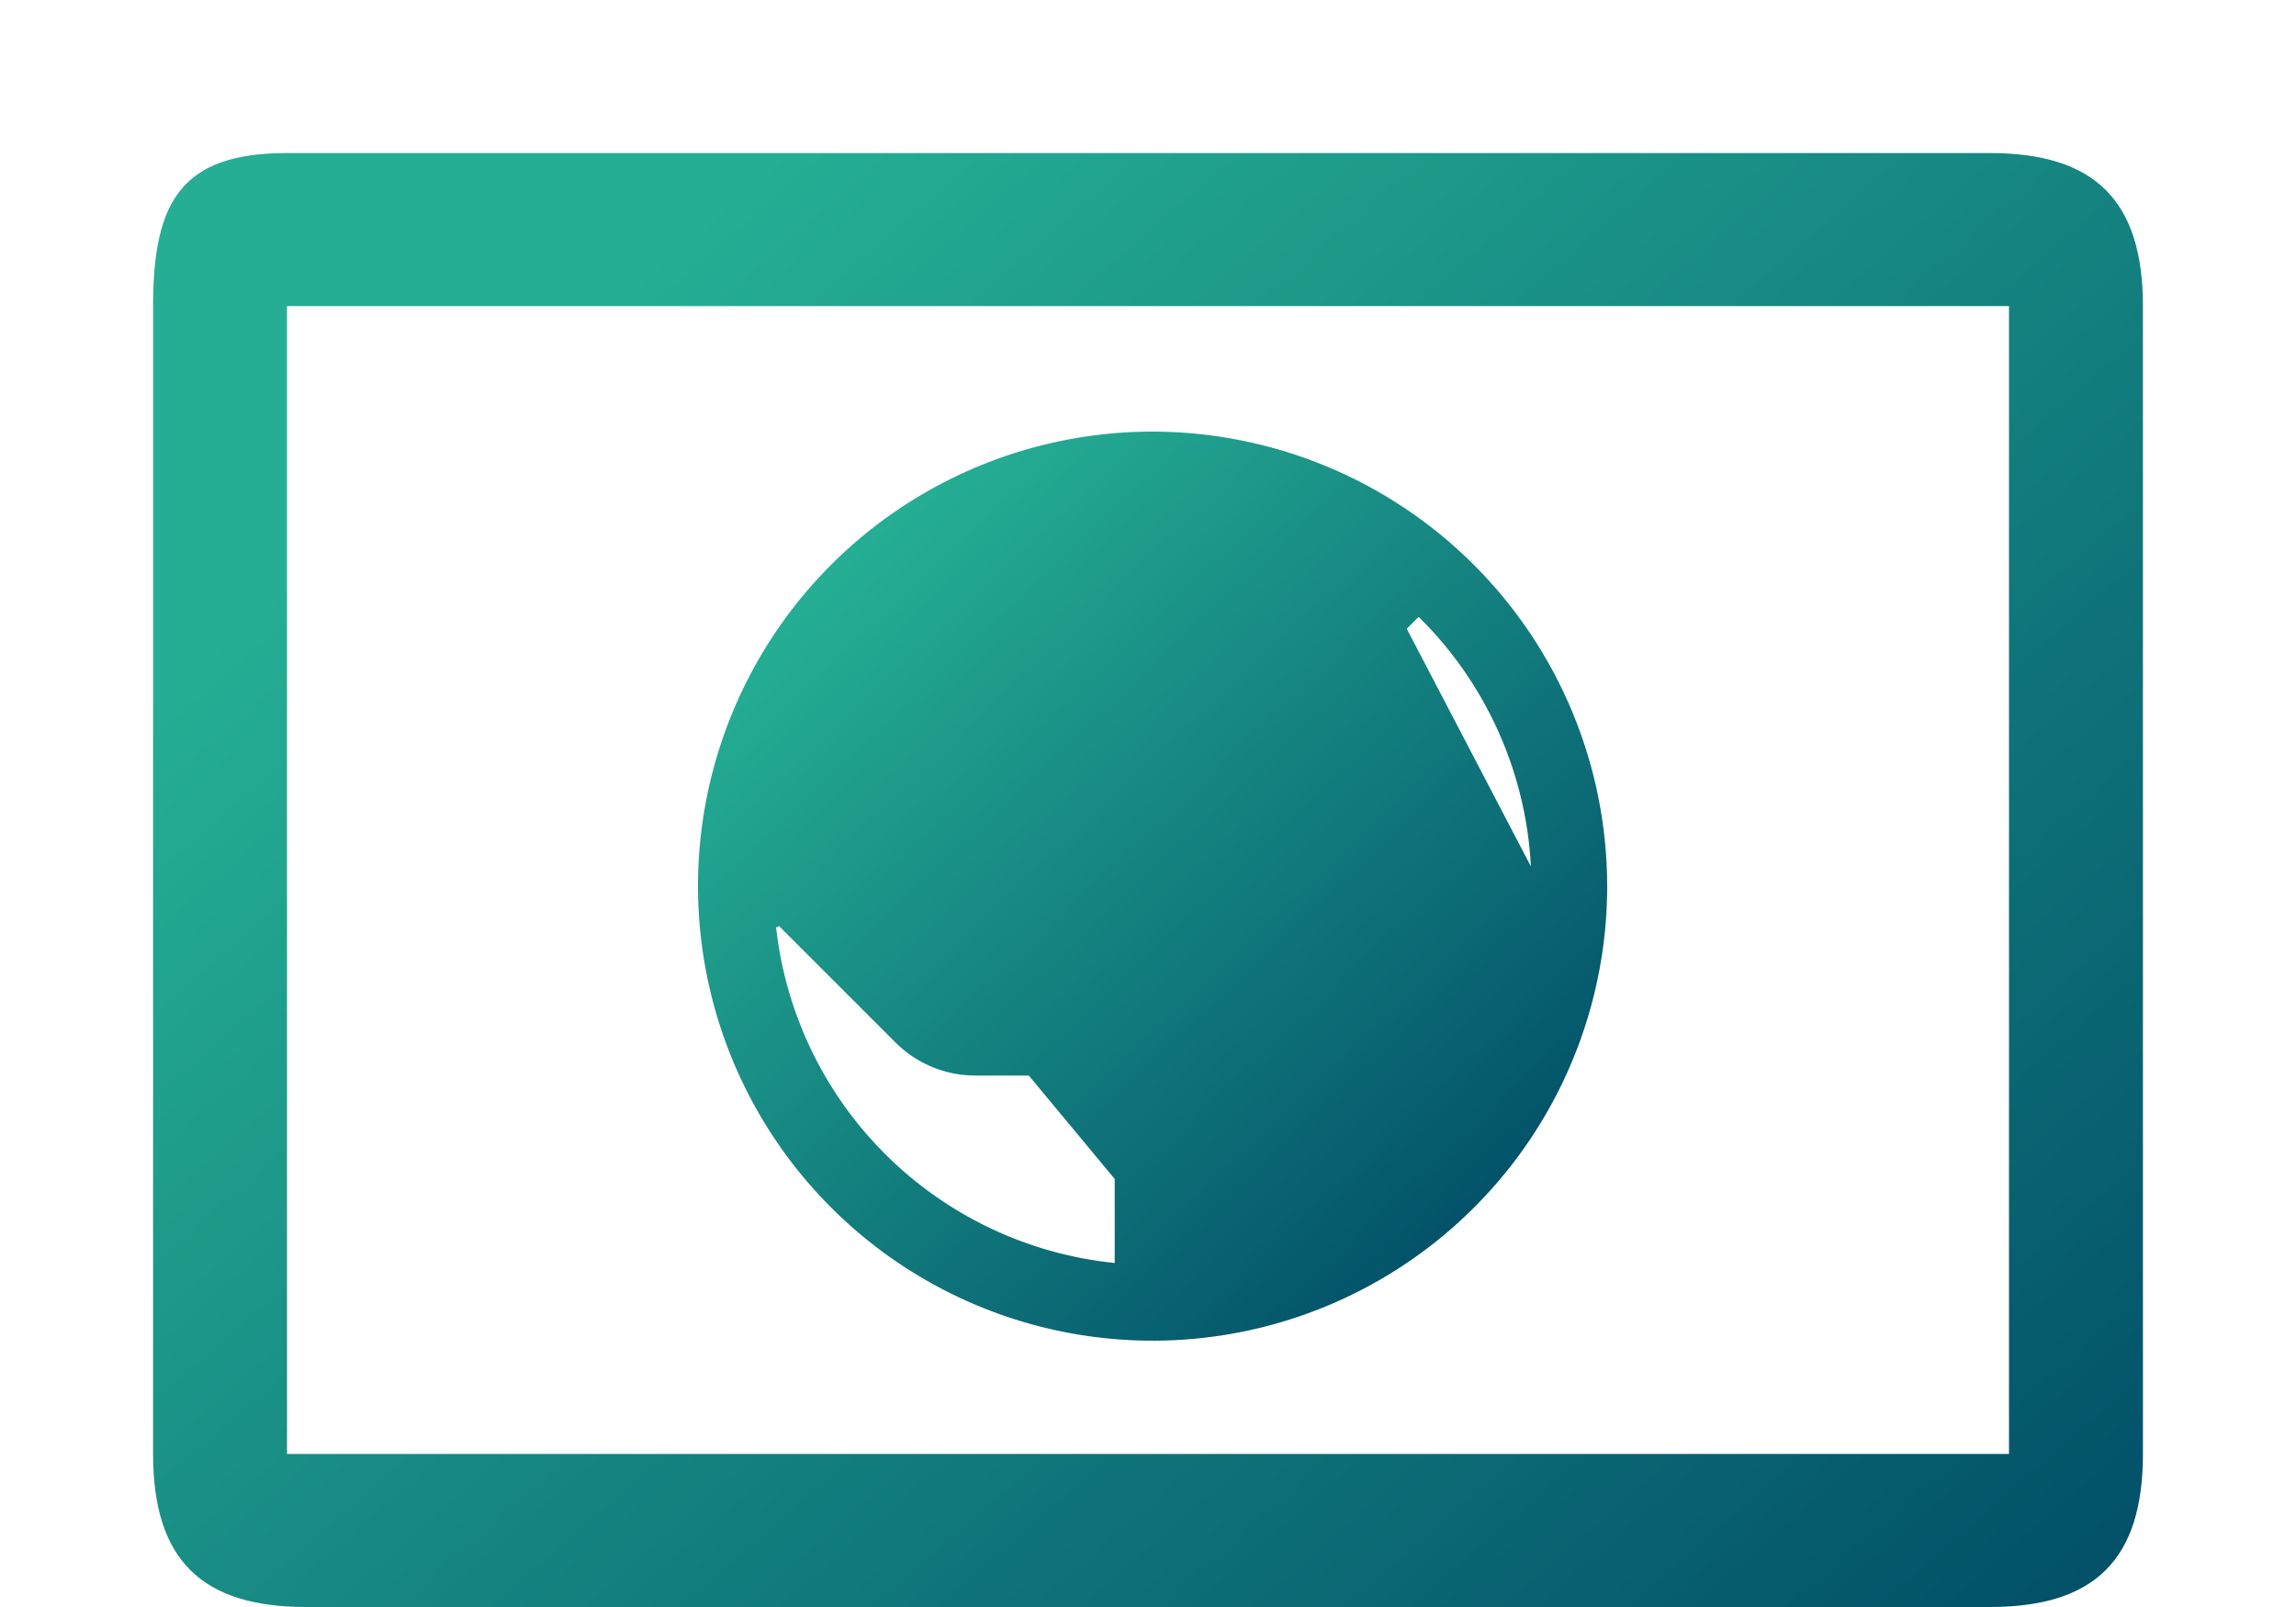 <?xml version="1.0" encoding="UTF-8"?> <svg xmlns="http://www.w3.org/2000/svg" width="250" height="175" viewBox="0 0 250 175" fill="none"><g clip-path="url(#clip0_921_193)"><path d="M216.667 16.667L31.25 16.666C19.792 16.666 16.667 21.875 16.667 33.333V158.333C16.667 169.792 21.875 175 33.334 175H108.334V200H83.334V216.666H166.667V200H141.667V175H216.667C228.125 175 233.334 169.792 233.334 158.333V33.333C233.334 21.875 228.125 16.667 216.667 16.667ZM218.75 158.333H31.25V33.333H218.75V158.333Z" fill="url(#paint0_linear_921_193)"></path><g clip-path="url(#clip1_921_193)"><path d="M167.25 96.5C167.255 104.682 164.841 112.683 160.311 119.497L159.972 120.006L159.541 119.574L154.624 114.653L154.623 114.652C154.144 114.172 153.875 113.522 153.875 112.843V108.875C153.875 105.726 152.624 102.705 150.397 100.478C148.17 98.251 145.149 97 142 97H129.625C128.398 97 127.222 96.513 126.355 95.645C125.487 94.778 125 93.602 125 92.375V90.312C125 89.633 125.27 88.981 125.751 88.501C126.231 88.02 126.883 87.75 127.563 87.75C130.165 87.75 132.661 86.716 134.501 84.876C136.341 83.036 137.375 80.54 137.375 77.938V73.812C137.375 73.133 137.645 72.481 138.126 72.001C138.606 71.52 139.258 71.25 139.938 71.25L145.624 71.25C145.625 71.25 145.625 71.25 145.625 71.25C148.225 71.242 150.717 70.21 152.561 68.377L167.25 96.5ZM167.25 96.5C167.252 90.975 166.154 85.506 164.02 80.41C161.886 75.314 158.759 70.694 154.821 66.819L154.467 66.471L154.116 66.822L152.562 68.376L167.25 96.5ZM106.233 109.375C105.624 109.375 105.022 109.256 104.46 109.024C103.898 108.791 103.388 108.45 102.958 108.02C102.958 108.02 102.958 108.02 102.958 108.02L84.569 89.631L84.385 89.447L84.43 89.191C85.625 82.398 88.487 76.009 92.76 70.596C97.033 65.183 102.583 60.915 108.912 58.176C115.241 55.437 122.151 54.312 129.022 54.901C135.893 55.491 142.51 57.778 148.28 61.555L148.795 61.892L148.36 62.327L147.436 63.251L147.433 63.254C146.952 63.728 146.305 63.996 145.629 64L145.626 64L139.938 64C137.335 64 134.839 65.034 132.999 66.874C131.159 68.714 130.125 71.21 130.125 73.812V77.938C130.125 78.617 129.855 79.269 129.374 79.749C128.894 80.23 128.242 80.5 127.563 80.5C124.96 80.5 122.464 81.534 120.624 83.374C118.784 85.214 117.75 87.71 117.75 90.312V92.375C117.75 95.525 119.001 98.545 121.228 100.772C123.455 102.999 126.476 104.25 129.625 104.25H142C143.227 104.25 144.403 104.737 145.27 105.605C146.138 106.472 146.625 107.648 146.625 108.875V112.842C146.632 115.443 147.665 117.935 149.499 119.78L155.013 125.294L155.366 125.647L155.014 126C148.214 132.823 139.259 137.077 129.675 138.037L129.625 137.54L106.233 109.375ZM106.233 109.375H106.232V108.876L106.233 109.375ZM97.834 113.147L97.832 113.146L84.806 100.119L84.452 100.472L83.954 100.521C84.897 110.126 89.133 119.11 95.945 125.948C102.756 132.786 111.723 137.057 121.324 138.037L121.875 138.093V137.54V121.25C121.875 120.023 121.388 118.847 120.52 117.98C119.653 117.112 118.477 116.625 117.25 116.625H106.232H106.231C104.67 116.63 103.125 116.325 101.683 115.728C100.242 115.131 98.933 114.254 97.834 113.147ZM98.277 55.758C106.335 50.374 115.809 47.5 125.5 47.5C138.491 47.514 150.946 52.681 160.133 61.867C169.319 71.054 174.486 83.509 174.5 96.501C174.5 106.192 171.626 115.665 166.242 123.723C160.858 131.781 153.205 138.061 144.252 141.77C135.298 145.479 125.446 146.449 115.941 144.558C106.436 142.668 97.705 138.001 90.852 131.148C83.999 124.295 79.332 115.564 77.442 106.059C75.551 96.554 76.521 86.702 80.23 77.749C83.939 68.795 90.219 61.142 98.277 55.758Z" fill="url(#paint1_linear_921_193)" stroke="url(#paint2_linear_921_193)"></path></g></g><defs><linearGradient id="paint0_linear_921_193" x1="51.334" y1="45.666" x2="199.166" y2="215.491" gradientUnits="userSpaceOnUse"><stop stop-color="#25AE94"></stop><stop offset="0" stop-color="#25AE94"></stop><stop offset="0.616" stop-color="#0E7178"></stop><stop offset="0.995" stop-color="#004B66"></stop></linearGradient><linearGradient id="paint1_linear_921_193" x1="91.84" y1="61.355" x2="165.595" y2="139.565" gradientUnits="userSpaceOnUse"><stop stop-color="#25AE94"></stop><stop offset="0" stop-color="#25AE94"></stop><stop offset="0.616" stop-color="#0E7178"></stop><stop offset="0.995" stop-color="#004B66"></stop></linearGradient><linearGradient id="paint2_linear_921_193" x1="91.84" y1="61.355" x2="165.595" y2="139.565" gradientUnits="userSpaceOnUse"><stop stop-color="#25AE94"></stop><stop offset="0" stop-color="#25AE94"></stop><stop offset="0.616" stop-color="#0E7178"></stop><stop offset="0.995" stop-color="#004B66"></stop></linearGradient><clipPath id="clip0_921_193"><rect width="250" height="175" fill="white"></rect></clipPath><clipPath id="clip1_921_193"><rect width="99" height="99" fill="white" transform="translate(76 47)"></rect></clipPath></defs></svg> 